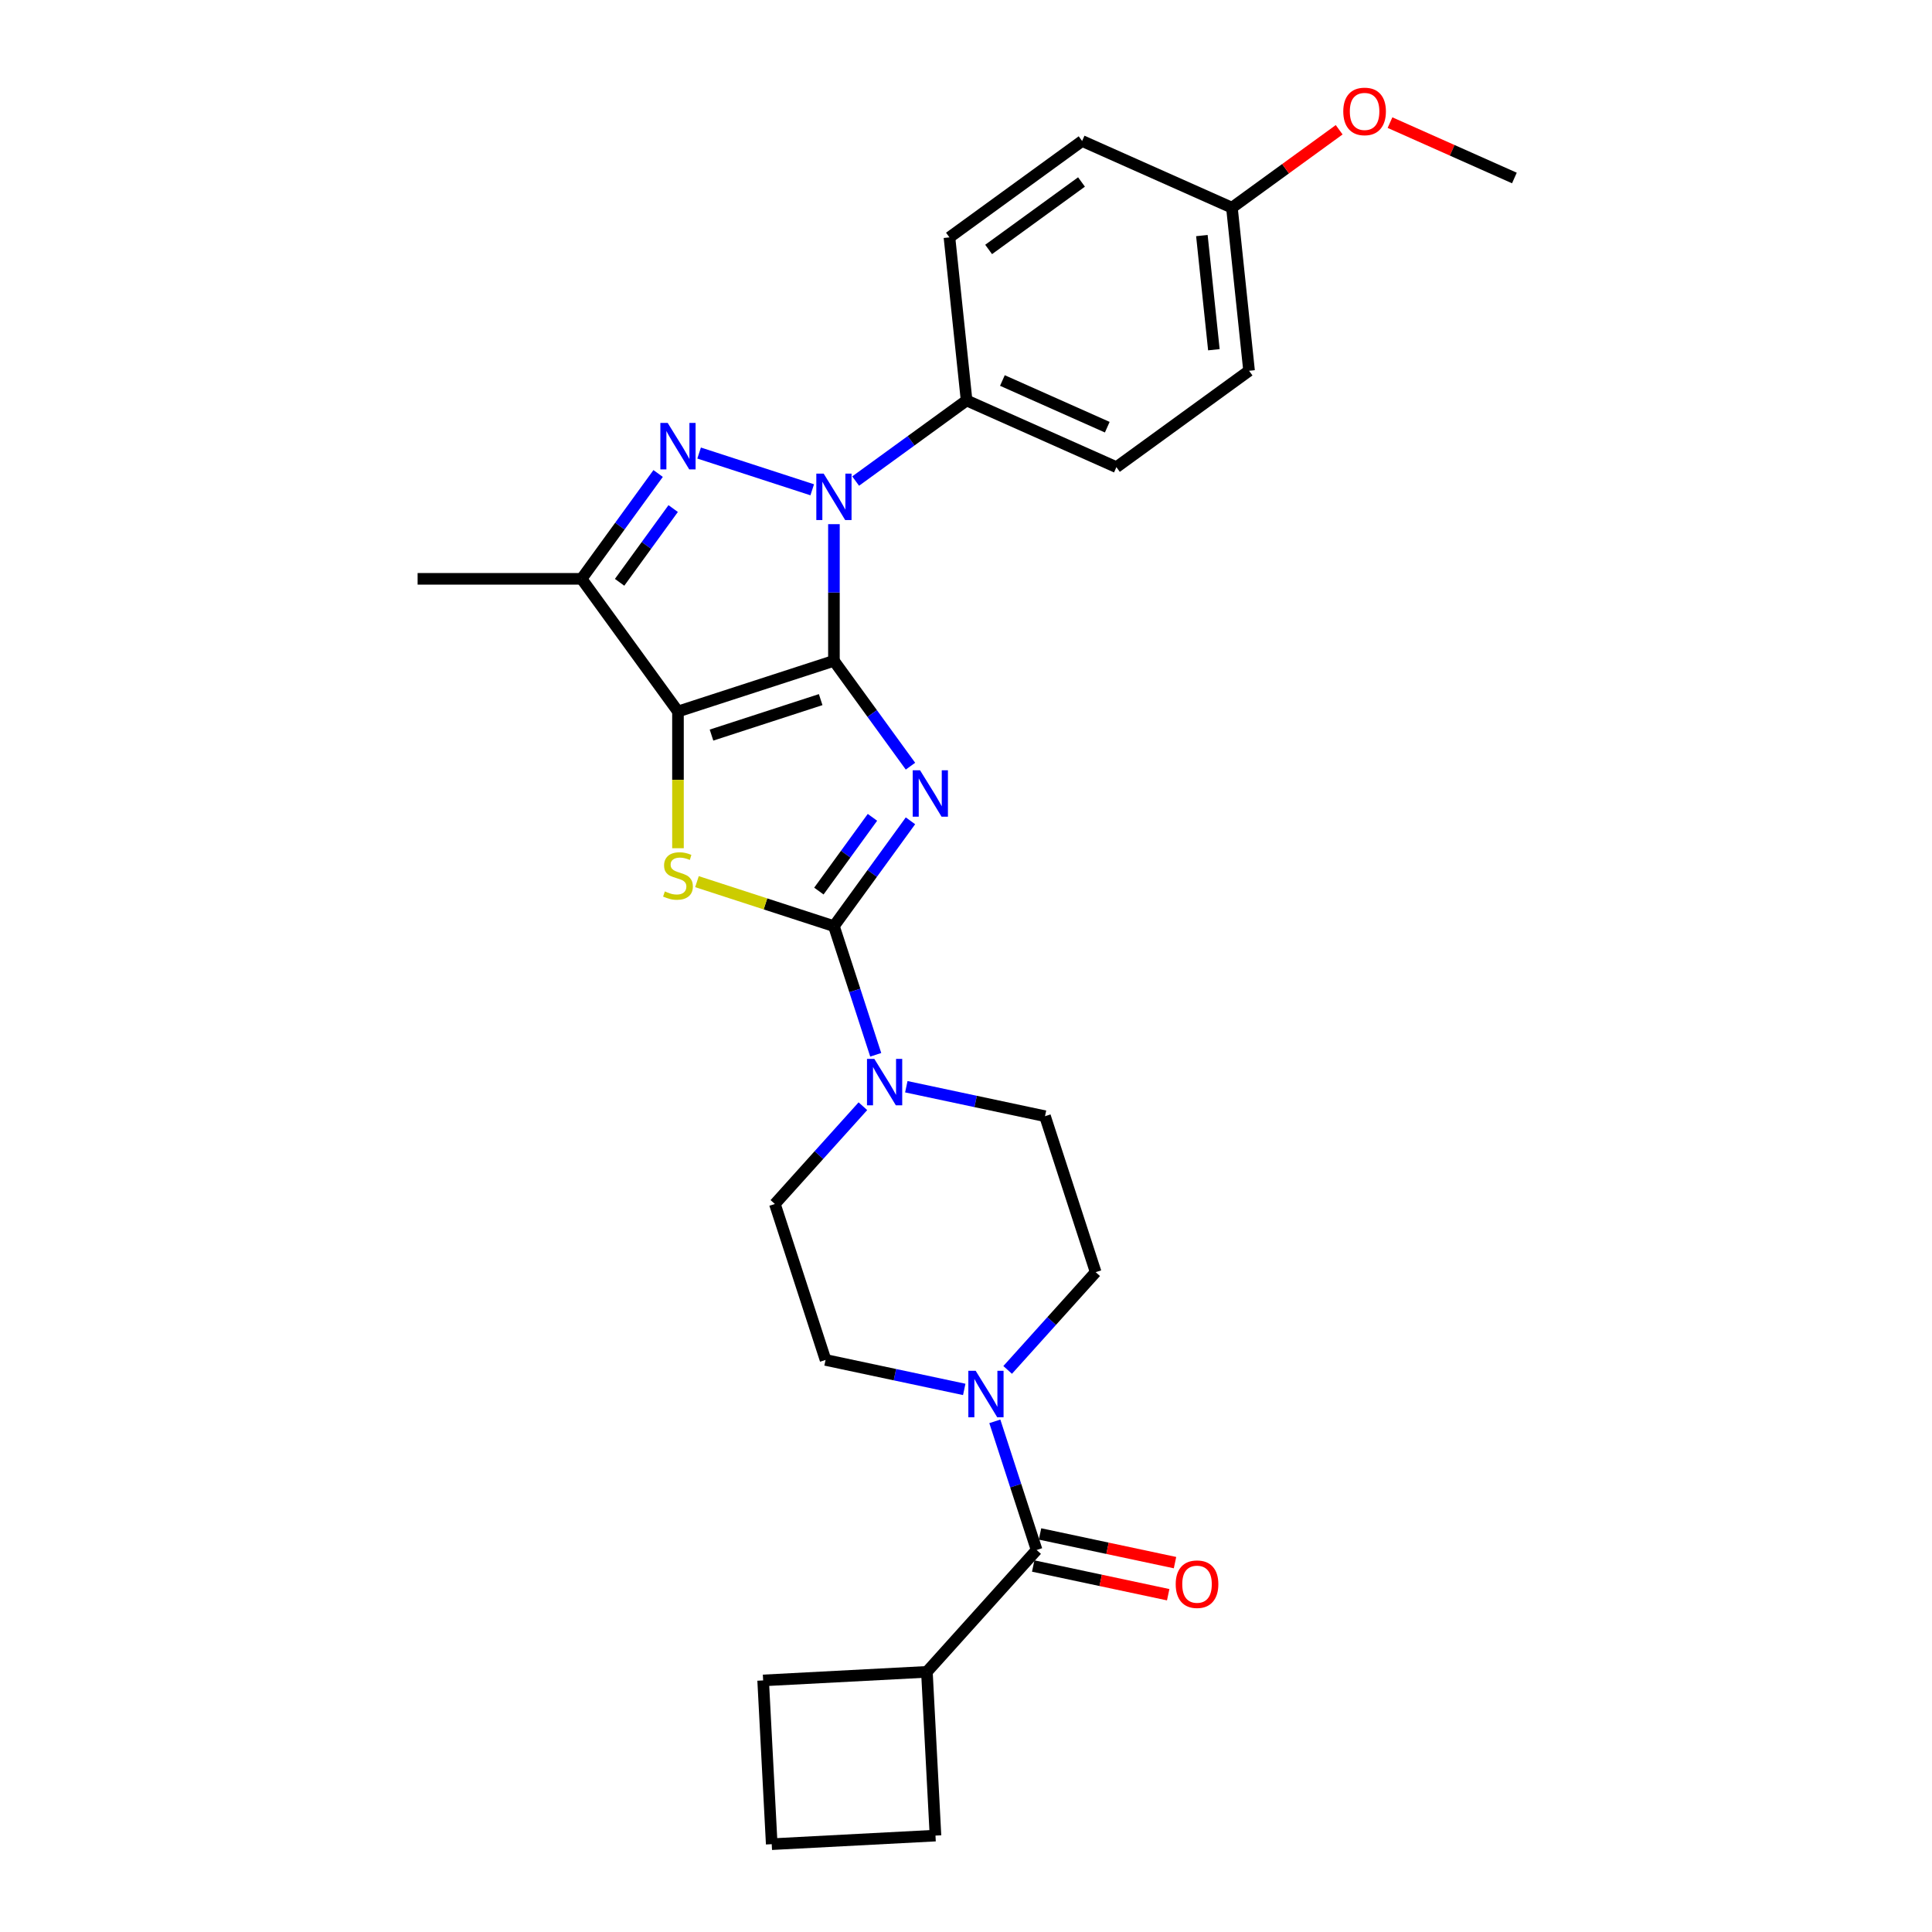 <?xml version='1.0' encoding='iso-8859-1'?>
<svg version='1.1' baseProfile='full'
              xmlns='http://www.w3.org/2000/svg'
                      xmlns:rdkit='http://www.rdkit.org/xml'
                      xmlns:xlink='http://www.w3.org/1999/xlink'
                  xml:space='preserve'
width='1000px' height='1000px' viewBox='0 0 1000 1000'>
<!-- END OF HEADER -->
<rect style='opacity:1.0;fill:#FFFFFF;stroke:none' width='1000' height='1000' x='0' y='0'> </rect>
<path class='bond-0' d='M 431.641,342.043 L 451.449,369.306' style='fill:none;fill-rule:evenodd;stroke:#000000;stroke-width:6px;stroke-linecap:butt;stroke-linejoin:miter;stroke-opacity:1' />
<path class='bond-0' d='M 451.449,369.306 L 471.257,396.569' style='fill:none;fill-rule:evenodd;stroke:#0000FF;stroke-width:6px;stroke-linecap:butt;stroke-linejoin:miter;stroke-opacity:1' />
<path class='bond-1' d='M 431.641,342.043 L 350.919,368.271' style='fill:none;fill-rule:evenodd;stroke:#000000;stroke-width:6px;stroke-linecap:butt;stroke-linejoin:miter;stroke-opacity:1' />
<path class='bond-1' d='M 424.779,362.122 L 368.273,380.482' style='fill:none;fill-rule:evenodd;stroke:#000000;stroke-width:6px;stroke-linecap:butt;stroke-linejoin:miter;stroke-opacity:1' />
<path class='bond-2' d='M 431.641,342.043 L 431.641,306.675' style='fill:none;fill-rule:evenodd;stroke:#000000;stroke-width:6px;stroke-linecap:butt;stroke-linejoin:miter;stroke-opacity:1' />
<path class='bond-2' d='M 431.641,306.675 L 431.641,271.307' style='fill:none;fill-rule:evenodd;stroke:#0000FF;stroke-width:6px;stroke-linecap:butt;stroke-linejoin:miter;stroke-opacity:1' />
<path class='bond-3' d='M 471.257,424.85 L 451.449,452.113' style='fill:none;fill-rule:evenodd;stroke:#0000FF;stroke-width:6px;stroke-linecap:butt;stroke-linejoin:miter;stroke-opacity:1' />
<path class='bond-3' d='M 451.449,452.113 L 431.641,479.377' style='fill:none;fill-rule:evenodd;stroke:#000000;stroke-width:6px;stroke-linecap:butt;stroke-linejoin:miter;stroke-opacity:1' />
<path class='bond-3' d='M 451.581,423.051 L 437.716,442.136' style='fill:none;fill-rule:evenodd;stroke:#0000FF;stroke-width:6px;stroke-linecap:butt;stroke-linejoin:miter;stroke-opacity:1' />
<path class='bond-3' d='M 437.716,442.136 L 423.85,461.22' style='fill:none;fill-rule:evenodd;stroke:#000000;stroke-width:6px;stroke-linecap:butt;stroke-linejoin:miter;stroke-opacity:1' />
<path class='bond-5' d='M 350.919,368.271 L 350.919,403.657' style='fill:none;fill-rule:evenodd;stroke:#000000;stroke-width:6px;stroke-linecap:butt;stroke-linejoin:miter;stroke-opacity:1' />
<path class='bond-5' d='M 350.919,403.657 L 350.919,439.042' style='fill:none;fill-rule:evenodd;stroke:#CCCC00;stroke-width:6px;stroke-linecap:butt;stroke-linejoin:miter;stroke-opacity:1' />
<path class='bond-6' d='M 350.919,368.271 L 301.029,299.605' style='fill:none;fill-rule:evenodd;stroke:#000000;stroke-width:6px;stroke-linecap:butt;stroke-linejoin:miter;stroke-opacity:1' />
<path class='bond-4' d='M 420.404,253.515 L 361.861,234.493' style='fill:none;fill-rule:evenodd;stroke:#0000FF;stroke-width:6px;stroke-linecap:butt;stroke-linejoin:miter;stroke-opacity:1' />
<path class='bond-10' d='M 442.879,249.002 L 471.594,228.139' style='fill:none;fill-rule:evenodd;stroke:#0000FF;stroke-width:6px;stroke-linecap:butt;stroke-linejoin:miter;stroke-opacity:1' />
<path class='bond-10' d='M 471.594,228.139 L 500.308,207.277' style='fill:none;fill-rule:evenodd;stroke:#000000;stroke-width:6px;stroke-linecap:butt;stroke-linejoin:miter;stroke-opacity:1' />
<path class='bond-7' d='M 431.641,479.377 L 442.458,512.668' style='fill:none;fill-rule:evenodd;stroke:#000000;stroke-width:6px;stroke-linecap:butt;stroke-linejoin:miter;stroke-opacity:1' />
<path class='bond-7' d='M 442.458,512.668 L 453.275,545.959' style='fill:none;fill-rule:evenodd;stroke:#0000FF;stroke-width:6px;stroke-linecap:butt;stroke-linejoin:miter;stroke-opacity:1' />
<path class='bond-29' d='M 431.641,479.377 L 396.194,467.859' style='fill:none;fill-rule:evenodd;stroke:#000000;stroke-width:6px;stroke-linecap:butt;stroke-linejoin:miter;stroke-opacity:1' />
<path class='bond-29' d='M 396.194,467.859 L 360.748,456.342' style='fill:none;fill-rule:evenodd;stroke:#CCCC00;stroke-width:6px;stroke-linecap:butt;stroke-linejoin:miter;stroke-opacity:1' />
<path class='bond-28' d='M 340.645,245.078 L 320.837,272.341' style='fill:none;fill-rule:evenodd;stroke:#0000FF;stroke-width:6px;stroke-linecap:butt;stroke-linejoin:miter;stroke-opacity:1' />
<path class='bond-28' d='M 320.837,272.341 L 301.029,299.605' style='fill:none;fill-rule:evenodd;stroke:#000000;stroke-width:6px;stroke-linecap:butt;stroke-linejoin:miter;stroke-opacity:1' />
<path class='bond-28' d='M 348.436,263.235 L 334.571,282.319' style='fill:none;fill-rule:evenodd;stroke:#0000FF;stroke-width:6px;stroke-linecap:butt;stroke-linejoin:miter;stroke-opacity:1' />
<path class='bond-28' d='M 334.571,282.319 L 320.705,301.404' style='fill:none;fill-rule:evenodd;stroke:#000000;stroke-width:6px;stroke-linecap:butt;stroke-linejoin:miter;stroke-opacity:1' />
<path class='bond-20' d='M 301.029,299.605 L 216.153,299.605' style='fill:none;fill-rule:evenodd;stroke:#000000;stroke-width:6px;stroke-linecap:butt;stroke-linejoin:miter;stroke-opacity:1' />
<path class='bond-11' d='M 446.632,572.58 L 423.854,597.877' style='fill:none;fill-rule:evenodd;stroke:#0000FF;stroke-width:6px;stroke-linecap:butt;stroke-linejoin:miter;stroke-opacity:1' />
<path class='bond-11' d='M 423.854,597.877 L 401.076,623.175' style='fill:none;fill-rule:evenodd;stroke:#000000;stroke-width:6px;stroke-linecap:butt;stroke-linejoin:miter;stroke-opacity:1' />
<path class='bond-12' d='M 469.107,562.488 L 505,570.117' style='fill:none;fill-rule:evenodd;stroke:#0000FF;stroke-width:6px;stroke-linecap:butt;stroke-linejoin:miter;stroke-opacity:1' />
<path class='bond-12' d='M 505,570.117 L 540.892,577.746' style='fill:none;fill-rule:evenodd;stroke:#000000;stroke-width:6px;stroke-linecap:butt;stroke-linejoin:miter;stroke-opacity:1' />
<path class='bond-8' d='M 521.564,709.064 L 544.342,683.766' style='fill:none;fill-rule:evenodd;stroke:#0000FF;stroke-width:6px;stroke-linecap:butt;stroke-linejoin:miter;stroke-opacity:1' />
<path class='bond-8' d='M 544.342,683.766 L 567.12,658.469' style='fill:none;fill-rule:evenodd;stroke:#000000;stroke-width:6px;stroke-linecap:butt;stroke-linejoin:miter;stroke-opacity:1' />
<path class='bond-9' d='M 514.921,735.685 L 525.738,768.976' style='fill:none;fill-rule:evenodd;stroke:#0000FF;stroke-width:6px;stroke-linecap:butt;stroke-linejoin:miter;stroke-opacity:1' />
<path class='bond-9' d='M 525.738,768.976 L 536.555,802.267' style='fill:none;fill-rule:evenodd;stroke:#000000;stroke-width:6px;stroke-linecap:butt;stroke-linejoin:miter;stroke-opacity:1' />
<path class='bond-31' d='M 499.089,719.156 L 463.197,711.527' style='fill:none;fill-rule:evenodd;stroke:#0000FF;stroke-width:6px;stroke-linecap:butt;stroke-linejoin:miter;stroke-opacity:1' />
<path class='bond-31' d='M 463.197,711.527 L 427.305,703.898' style='fill:none;fill-rule:evenodd;stroke:#000000;stroke-width:6px;stroke-linecap:butt;stroke-linejoin:miter;stroke-opacity:1' />
<path class='bond-15' d='M 534.79,810.569 L 569.723,817.995' style='fill:none;fill-rule:evenodd;stroke:#000000;stroke-width:6px;stroke-linecap:butt;stroke-linejoin:miter;stroke-opacity:1' />
<path class='bond-15' d='M 569.723,817.995 L 604.656,825.42' style='fill:none;fill-rule:evenodd;stroke:#FF0000;stroke-width:6px;stroke-linecap:butt;stroke-linejoin:miter;stroke-opacity:1' />
<path class='bond-15' d='M 538.32,793.965 L 573.253,801.39' style='fill:none;fill-rule:evenodd;stroke:#000000;stroke-width:6px;stroke-linecap:butt;stroke-linejoin:miter;stroke-opacity:1' />
<path class='bond-15' d='M 573.253,801.39 L 608.186,808.815' style='fill:none;fill-rule:evenodd;stroke:#FF0000;stroke-width:6px;stroke-linecap:butt;stroke-linejoin:miter;stroke-opacity:1' />
<path class='bond-16' d='M 536.555,802.267 L 479.761,865.343' style='fill:none;fill-rule:evenodd;stroke:#000000;stroke-width:6px;stroke-linecap:butt;stroke-linejoin:miter;stroke-opacity:1' />
<path class='bond-17' d='M 500.308,207.277 L 577.847,241.799' style='fill:none;fill-rule:evenodd;stroke:#000000;stroke-width:6px;stroke-linecap:butt;stroke-linejoin:miter;stroke-opacity:1' />
<path class='bond-17' d='M 518.844,196.948 L 573.121,221.113' style='fill:none;fill-rule:evenodd;stroke:#000000;stroke-width:6px;stroke-linecap:butt;stroke-linejoin:miter;stroke-opacity:1' />
<path class='bond-18' d='M 500.308,207.277 L 491.436,122.865' style='fill:none;fill-rule:evenodd;stroke:#000000;stroke-width:6px;stroke-linecap:butt;stroke-linejoin:miter;stroke-opacity:1' />
<path class='bond-14' d='M 401.076,623.175 L 427.305,703.898' style='fill:none;fill-rule:evenodd;stroke:#000000;stroke-width:6px;stroke-linecap:butt;stroke-linejoin:miter;stroke-opacity:1' />
<path class='bond-13' d='M 540.892,577.746 L 567.12,658.469' style='fill:none;fill-rule:evenodd;stroke:#000000;stroke-width:6px;stroke-linecap:butt;stroke-linejoin:miter;stroke-opacity:1' />
<path class='bond-25' d='M 479.761,865.343 L 484.203,950.103' style='fill:none;fill-rule:evenodd;stroke:#000000;stroke-width:6px;stroke-linecap:butt;stroke-linejoin:miter;stroke-opacity:1' />
<path class='bond-26' d='M 479.761,865.343 L 395.001,869.785' style='fill:none;fill-rule:evenodd;stroke:#000000;stroke-width:6px;stroke-linecap:butt;stroke-linejoin:miter;stroke-opacity:1' />
<path class='bond-22' d='M 577.847,241.799 L 646.514,191.91' style='fill:none;fill-rule:evenodd;stroke:#000000;stroke-width:6px;stroke-linecap:butt;stroke-linejoin:miter;stroke-opacity:1' />
<path class='bond-21' d='M 491.436,122.865 L 560.103,72.976' style='fill:none;fill-rule:evenodd;stroke:#000000;stroke-width:6px;stroke-linecap:butt;stroke-linejoin:miter;stroke-opacity:1' />
<path class='bond-21' d='M 511.714,129.115 L 559.781,94.192' style='fill:none;fill-rule:evenodd;stroke:#000000;stroke-width:6px;stroke-linecap:butt;stroke-linejoin:miter;stroke-opacity:1' />
<path class='bond-19' d='M 637.642,107.498 L 560.103,72.976' style='fill:none;fill-rule:evenodd;stroke:#000000;stroke-width:6px;stroke-linecap:butt;stroke-linejoin:miter;stroke-opacity:1' />
<path class='bond-23' d='M 637.642,107.498 L 665.397,87.333' style='fill:none;fill-rule:evenodd;stroke:#000000;stroke-width:6px;stroke-linecap:butt;stroke-linejoin:miter;stroke-opacity:1' />
<path class='bond-23' d='M 665.397,87.333 L 693.153,67.167' style='fill:none;fill-rule:evenodd;stroke:#FF0000;stroke-width:6px;stroke-linecap:butt;stroke-linejoin:miter;stroke-opacity:1' />
<path class='bond-30' d='M 637.642,107.498 L 646.514,191.91' style='fill:none;fill-rule:evenodd;stroke:#000000;stroke-width:6px;stroke-linecap:butt;stroke-linejoin:miter;stroke-opacity:1' />
<path class='bond-30' d='M 622.09,121.934 L 628.301,181.023' style='fill:none;fill-rule:evenodd;stroke:#000000;stroke-width:6px;stroke-linecap:butt;stroke-linejoin:miter;stroke-opacity:1' />
<path class='bond-27' d='M 719.464,63.466 L 751.656,77.799' style='fill:none;fill-rule:evenodd;stroke:#FF0000;stroke-width:6px;stroke-linecap:butt;stroke-linejoin:miter;stroke-opacity:1' />
<path class='bond-27' d='M 751.656,77.799 L 783.847,92.131' style='fill:none;fill-rule:evenodd;stroke:#000000;stroke-width:6px;stroke-linecap:butt;stroke-linejoin:miter;stroke-opacity:1' />
<path class='bond-24' d='M 399.443,954.545 L 395.001,869.785' style='fill:none;fill-rule:evenodd;stroke:#000000;stroke-width:6px;stroke-linecap:butt;stroke-linejoin:miter;stroke-opacity:1' />
<path class='bond-32' d='M 399.443,954.545 L 484.203,950.103' style='fill:none;fill-rule:evenodd;stroke:#000000;stroke-width:6px;stroke-linecap:butt;stroke-linejoin:miter;stroke-opacity:1' />
<path  class='atom-1' d='M 476.217 398.691
L 484.094 411.423
Q 484.875 412.679, 486.131 414.954
Q 487.387 417.228, 487.455 417.364
L 487.455 398.691
L 490.647 398.691
L 490.647 422.728
L 487.353 422.728
L 478.9 408.809
Q 477.915 407.179, 476.863 405.312
Q 475.844 403.444, 475.538 402.867
L 475.538 422.728
L 472.415 422.728
L 472.415 398.691
L 476.217 398.691
' fill='#0000FF'/>
<path  class='atom-3' d='M 426.328 245.148
L 434.205 257.879
Q 434.986 259.135, 436.242 261.41
Q 437.498 263.685, 437.566 263.821
L 437.566 245.148
L 440.757 245.148
L 440.757 269.185
L 437.464 269.185
L 429.01 255.265
Q 428.026 253.635, 426.973 251.768
Q 425.955 249.901, 425.649 249.324
L 425.649 269.185
L 422.526 269.185
L 422.526 245.148
L 426.328 245.148
' fill='#0000FF'/>
<path  class='atom-5' d='M 345.606 218.919
L 353.482 231.651
Q 354.263 232.907, 355.519 235.182
Q 356.775 237.456, 356.843 237.592
L 356.843 218.919
L 360.035 218.919
L 360.035 242.956
L 356.741 242.956
L 348.288 229.037
Q 347.303 227.407, 346.251 225.54
Q 345.232 223.672, 344.926 223.095
L 344.926 242.956
L 341.803 242.956
L 341.803 218.919
L 345.606 218.919
' fill='#0000FF'/>
<path  class='atom-6' d='M 344.129 461.398
Q 344.4 461.5, 345.521 461.975
Q 346.641 462.451, 347.863 462.756
Q 349.119 463.028, 350.342 463.028
Q 352.616 463.028, 353.94 461.941
Q 355.264 460.821, 355.264 458.886
Q 355.264 457.562, 354.585 456.747
Q 353.94 455.932, 352.922 455.491
Q 351.903 455.049, 350.206 454.54
Q 348.067 453.895, 346.777 453.284
Q 345.521 452.673, 344.604 451.383
Q 343.721 450.093, 343.721 447.92
Q 343.721 444.898, 345.758 443.031
Q 347.829 441.164, 351.903 441.164
Q 354.687 441.164, 357.845 442.488
L 357.064 445.102
Q 354.178 443.914, 352.005 443.914
Q 349.663 443.914, 348.372 444.898
Q 347.082 445.849, 347.116 447.512
Q 347.116 448.803, 347.761 449.583
Q 348.44 450.364, 349.391 450.806
Q 350.376 451.247, 352.005 451.756
Q 354.178 452.435, 355.468 453.114
Q 356.758 453.793, 357.675 455.185
Q 358.626 456.543, 358.626 458.886
Q 358.626 462.213, 356.385 464.012
Q 354.178 465.778, 350.477 465.778
Q 348.339 465.778, 346.709 465.303
Q 345.113 464.861, 343.212 464.08
L 344.129 461.398
' fill='#CCCC00'/>
<path  class='atom-8' d='M 452.557 548.081
L 460.433 560.812
Q 461.214 562.068, 462.47 564.343
Q 463.726 566.618, 463.794 566.754
L 463.794 548.081
L 466.986 548.081
L 466.986 572.118
L 463.692 572.118
L 455.239 558.198
Q 454.254 556.568, 453.202 554.701
Q 452.183 552.834, 451.877 552.257
L 451.877 572.118
L 448.754 572.118
L 448.754 548.081
L 452.557 548.081
' fill='#0000FF'/>
<path  class='atom-9' d='M 505.013 709.526
L 512.89 722.257
Q 513.671 723.514, 514.927 725.788
Q 516.183 728.063, 516.251 728.199
L 516.251 709.526
L 519.442 709.526
L 519.442 733.563
L 516.149 733.563
L 507.695 719.643
Q 506.711 718.014, 505.658 716.146
Q 504.64 714.279, 504.334 713.702
L 504.334 733.563
L 501.211 733.563
L 501.211 709.526
L 505.013 709.526
' fill='#0000FF'/>
<path  class='atom-16' d='M 608.543 819.982
Q 608.543 814.21, 611.395 810.985
Q 614.247 807.76, 619.577 807.76
Q 624.907 807.76, 627.759 810.985
Q 630.611 814.21, 630.611 819.982
Q 630.611 825.821, 627.725 829.149
Q 624.839 832.442, 619.577 832.442
Q 614.281 832.442, 611.395 829.149
Q 608.543 825.855, 608.543 819.982
M 619.577 829.726
Q 623.244 829.726, 625.213 827.281
Q 627.216 824.803, 627.216 819.982
Q 627.216 815.263, 625.213 812.886
Q 623.244 810.476, 619.577 810.476
Q 615.91 810.476, 613.907 812.852
Q 611.938 815.229, 611.938 819.982
Q 611.938 824.837, 613.907 827.281
Q 615.91 829.726, 619.577 829.726
' fill='#FF0000'/>
<path  class='atom-24' d='M 695.275 57.677
Q 695.275 51.905, 698.126 48.68
Q 700.978 45.455, 706.309 45.455
Q 711.639 45.455, 714.491 48.68
Q 717.343 51.905, 717.343 57.677
Q 717.343 63.516, 714.457 66.844
Q 711.571 70.137, 706.309 70.137
Q 701.012 70.137, 698.126 66.844
Q 695.275 63.55, 695.275 57.677
M 706.309 67.421
Q 709.975 67.421, 711.944 64.976
Q 713.947 62.498, 713.947 57.677
Q 713.947 52.958, 711.944 50.581
Q 709.975 48.171, 706.309 48.171
Q 702.642 48.171, 700.639 50.547
Q 698.67 52.924, 698.67 57.677
Q 698.67 62.532, 700.639 64.976
Q 702.642 67.421, 706.309 67.421
' fill='#FF0000'/>
</svg>
